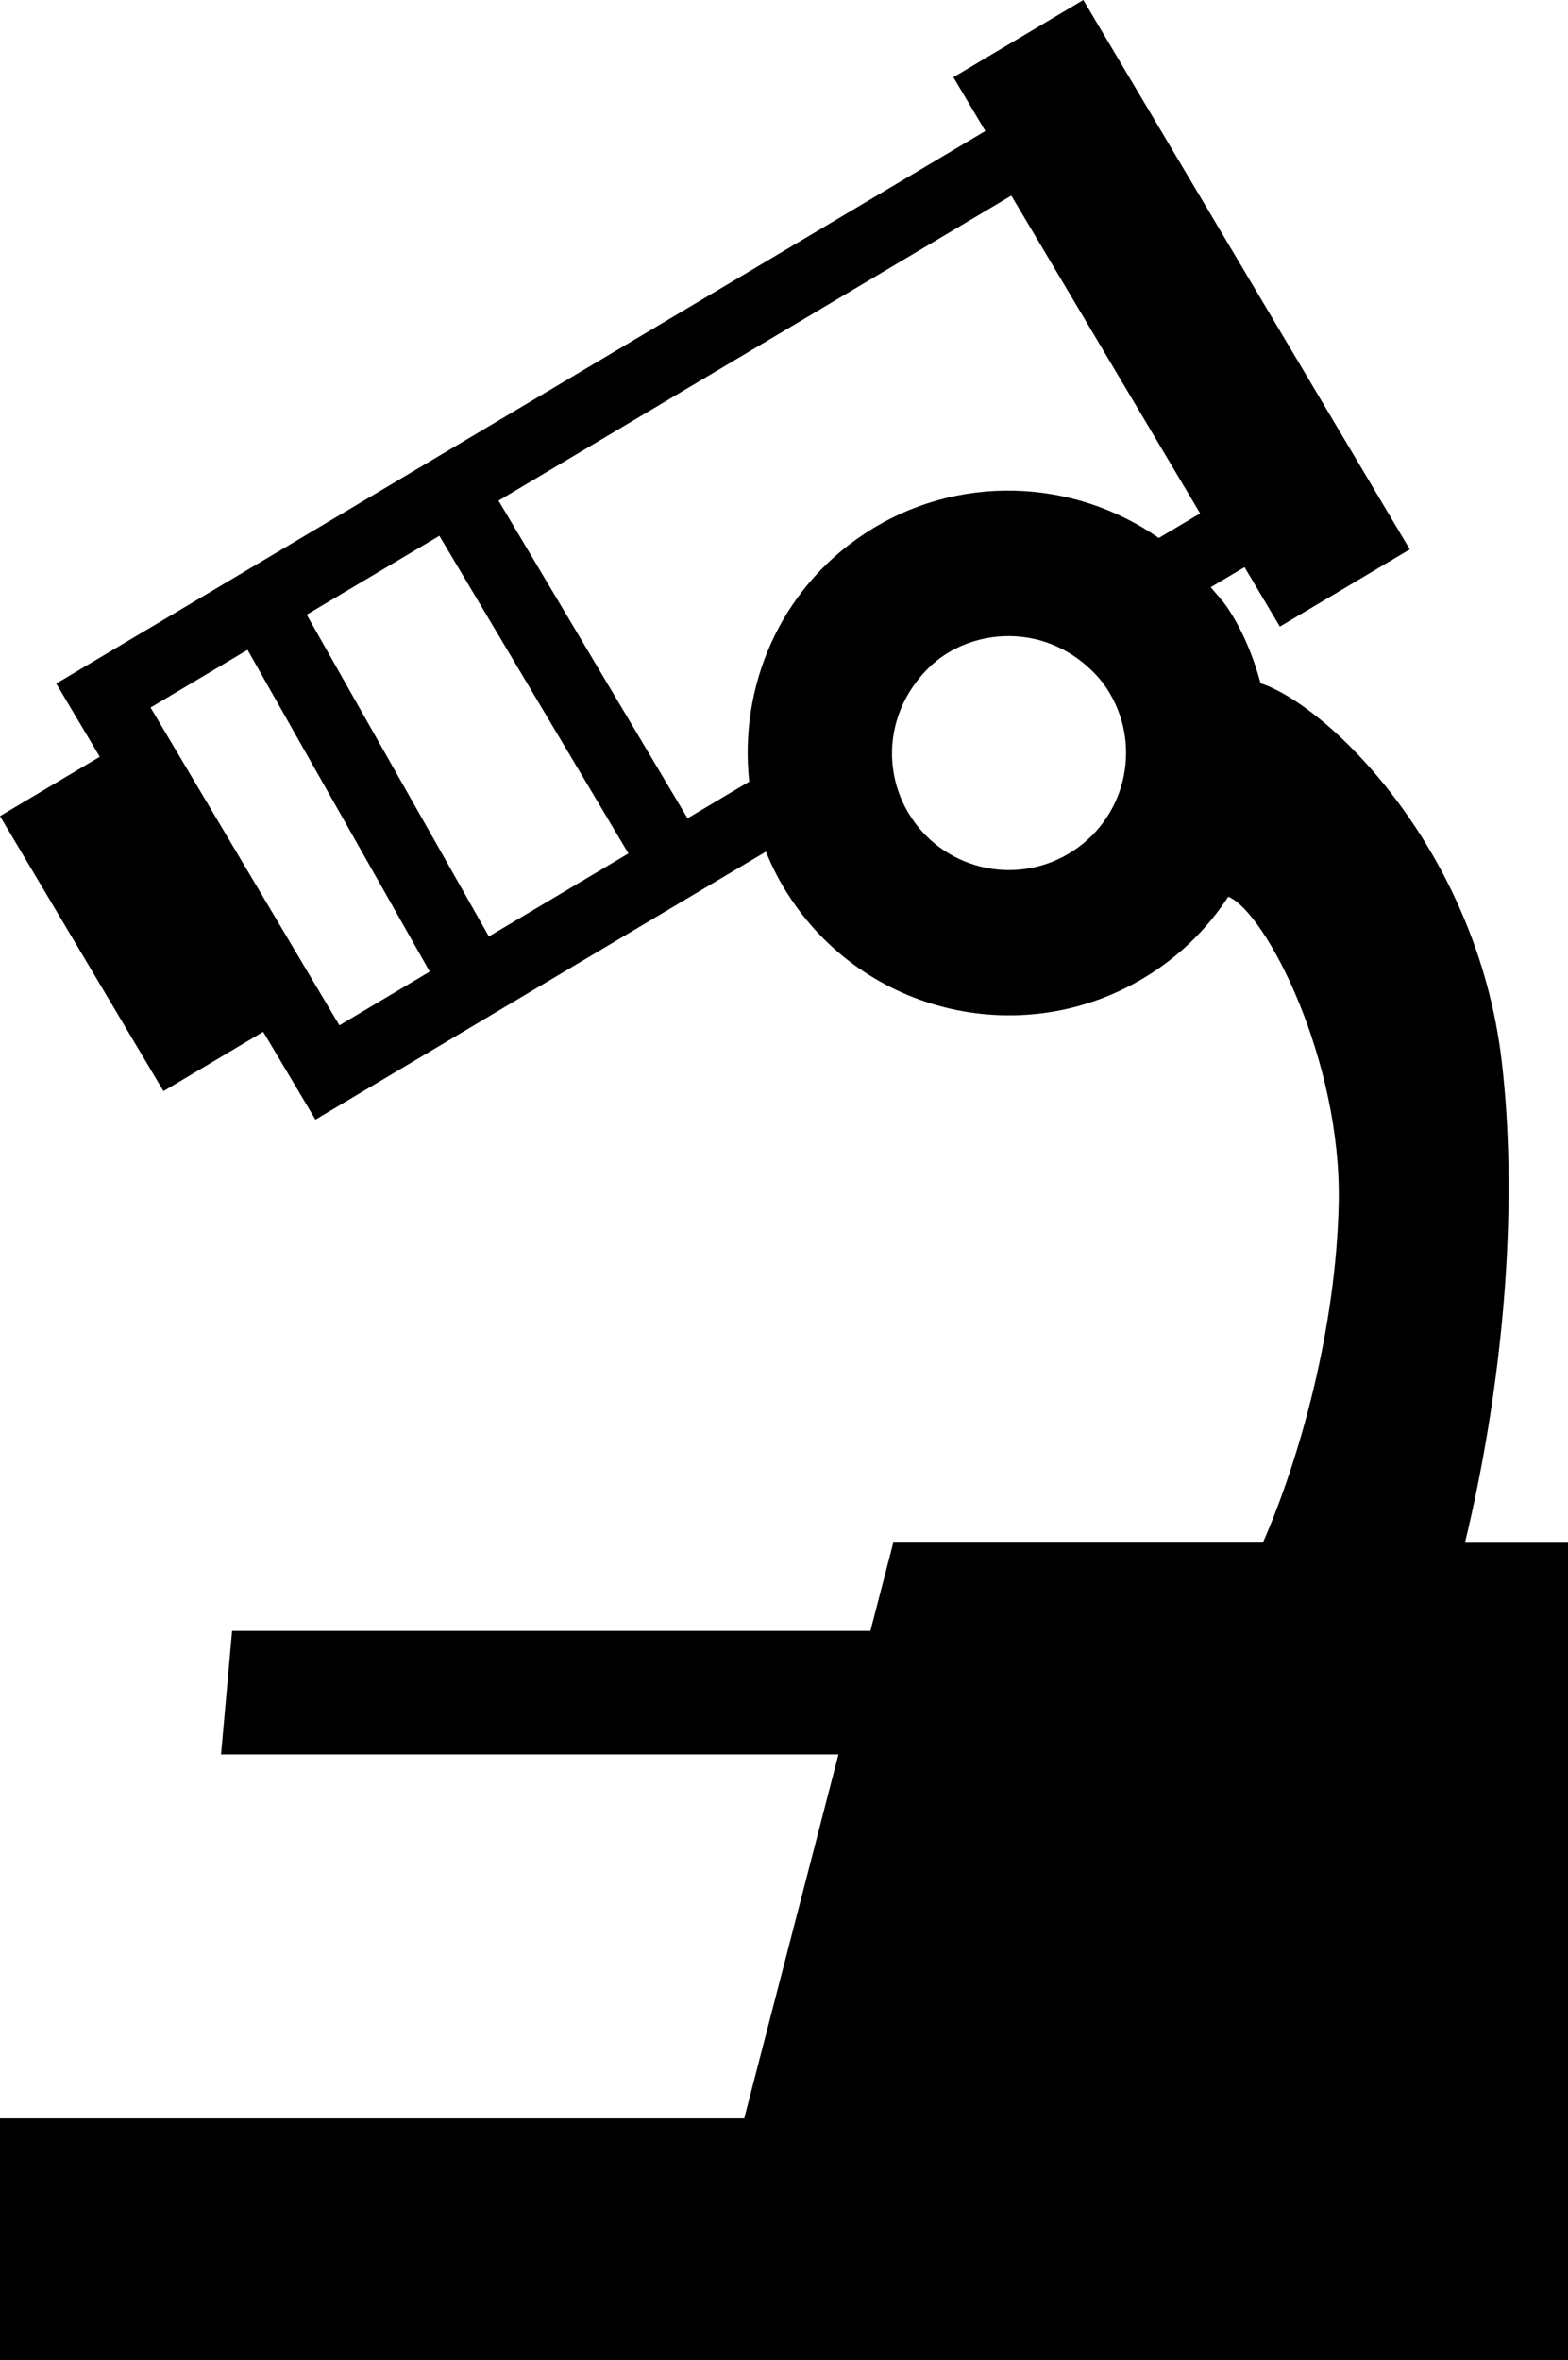 <?xml version="1.0" encoding="iso-8859-1"?>
<!-- Generator: Adobe Illustrator 16.0.0, SVG Export Plug-In . SVG Version: 6.00 Build 0)  -->
<!DOCTYPE svg PUBLIC "-//W3C//DTD SVG 1.1//EN" "http://www.w3.org/Graphics/SVG/1.1/DTD/svg11.dtd">
<svg version="1.1" id="Layer_1" xmlns="http://www.w3.org/2000/svg" xmlns:xlink="http://www.w3.org/1999/xlink" x="0px" y="0px"
	 width="29.632px" height="44.58px" viewBox="0 0 29.632 44.58" style="enable-background:new 0 0 29.632 44.58;"
	 xml:space="preserve">
<path d="M27.685,29.141c0.678-2.808,1.034-6.182,0.696-9.083c-0.467-4.003-3.271-6.726-4.558-7.152
	c-0.135-0.49-0.325-0.972-0.621-1.419c-0.096-0.145-0.215-0.264-0.322-0.395l0.639-0.379l0.668,1.123l2.455-1.459L20.472,0
	l-2.455,1.459l0.604,1.016L1.063,12.912l0.822,1.383L0,15.416l3.089,5.195l1.885-1.121l0.987,1.659l8.513-5.062
	c0.122,0.299,0.271,0.59,0.457,0.869c1.51,2.283,4.586,2.911,6.871,1.4c0.58-0.383,1.051-0.87,1.41-1.418
	c0.716,0.297,2.142,3.092,2.087,5.785c-0.048,2.371-0.74,4.838-1.433,6.416h-6.985l-0.432,1.667H4.386l-0.209,2.333h11.668
	l-1.781,6.875H0v4.564h12.881h4.122h8.296h2h2.333V29.141H27.685z M6.414,19.368l-3.569-6.003l1.833-1.09l3.443,6.078L6.414,19.368z
	 M9.239,17.689l-3.443-6.078l2.507-1.49l3.573,6L9.239,17.689z M20.287,16.068c-1.02,0.674-2.393,0.394-3.066-0.626
	c-0.165-0.249-0.271-0.519-0.324-0.794c-0.12-0.615,0.032-1.254,0.413-1.757l-0.002,0.001c0.148-0.195,0.322-0.374,0.538-0.517
	c0.28-0.185,0.587-0.292,0.897-0.337c0.151-0.022,0.303-0.027,0.453-0.019c0.009,0.001,0.018,0.002,0.027,0.003
	c0.143,0.01,0.285,0.034,0.424,0.072c0.006,0.002,0.014,0.004,0.021,0.006c0.142,0.041,0.28,0.096,0.411,0.164
	c0.002,0,0.004,0.002,0.006,0.003c0.135,0.07,0.264,0.155,0.383,0.253c0.166,0.137,0.32,0.291,0.445,0.48
	C21.587,14.021,21.307,15.394,20.287,16.068z M21.899,10.162c-1.619-1.128-3.822-1.23-5.568-0.076
	c-1.604,1.06-2.367,2.891-2.172,4.678l-1.166,0.693l-3.572-6l9.691-5.762l3.568,6.003L21.899,10.162z"/>
<g>
</g>
<g>
</g>
<g>
</g>
<g>
</g>
<g>
</g>
<g>
</g>
<g>
</g>
<g>
</g>
<g>
</g>
<g>
</g>
<g>
</g>
<g>
</g>
<g>
</g>
<g>
</g>
<g>
</g>
</svg>
